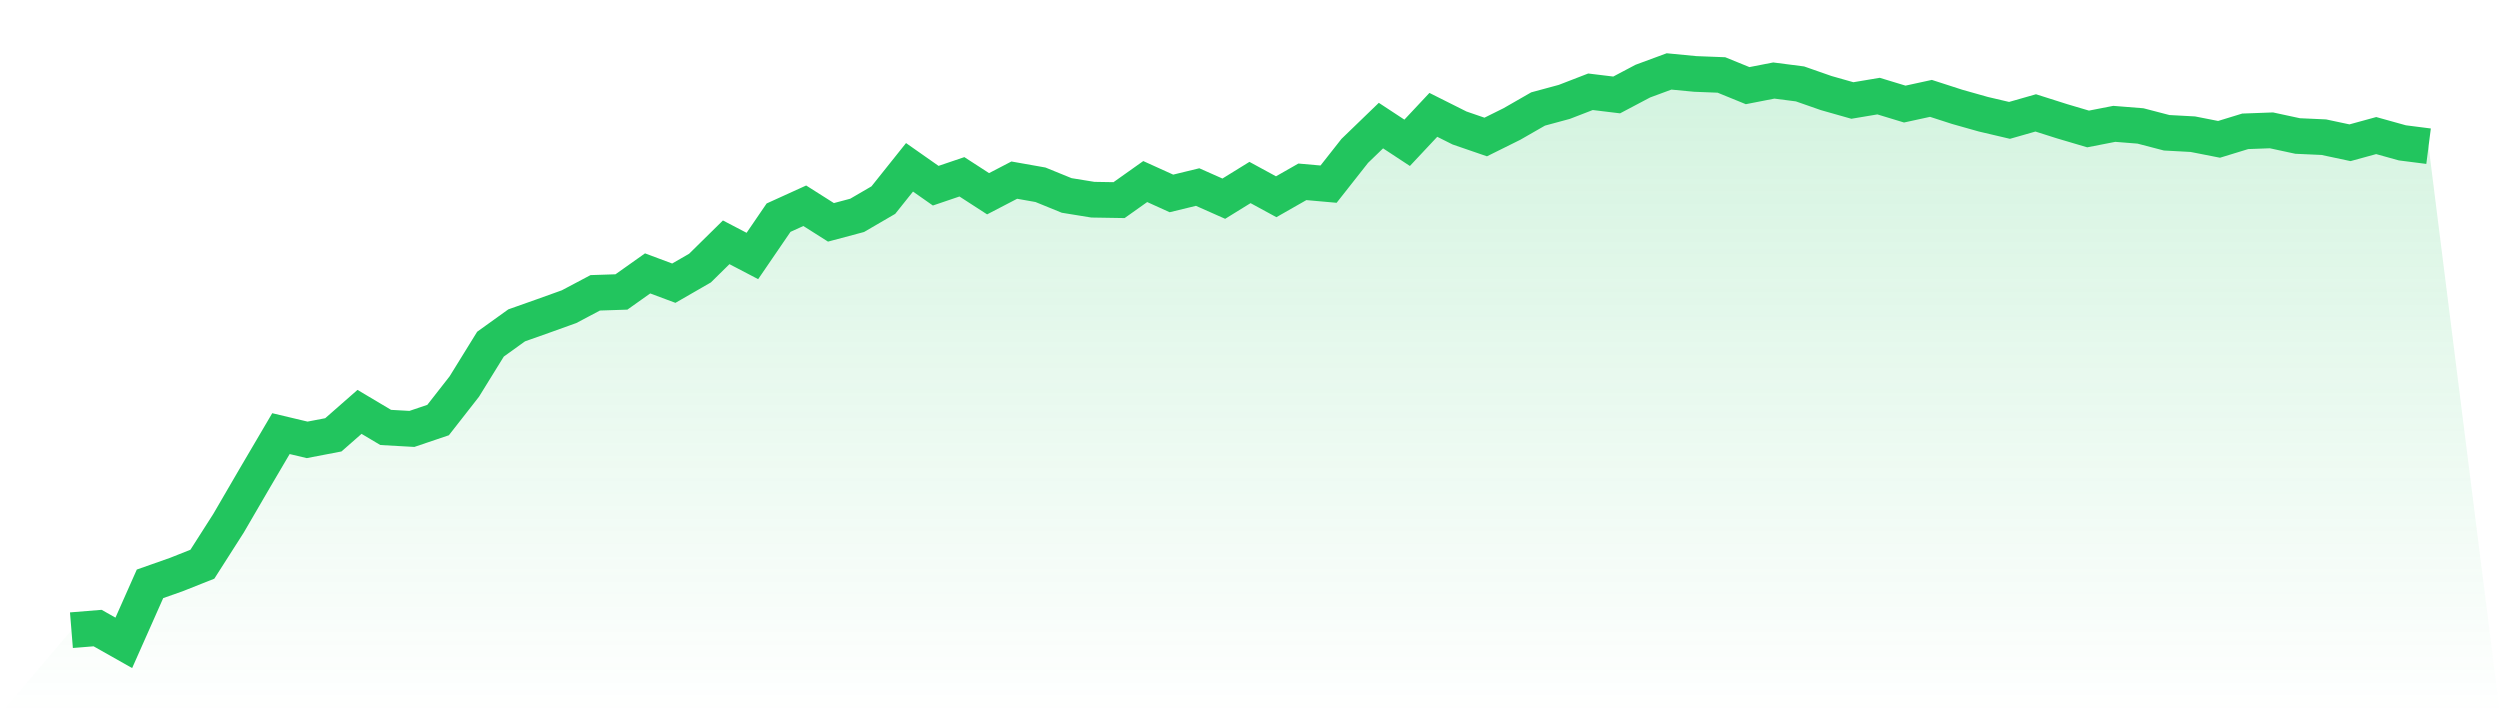 <svg viewBox="0 0 140 40" xmlns="http://www.w3.org/2000/svg">
<defs>
<linearGradient id="gradient" x1="0" x2="0" y1="0" y2="1">
<stop offset="0%" stop-color="#22c55e" stop-opacity="0.2"/>
<stop offset="100%" stop-color="#22c55e" stop-opacity="0"/>
</linearGradient>
</defs>
<path d="M4,35.291 L4,35.291 L5.467,35.172 L6.933,36 L8.4,32.695 L9.867,32.178 L11.333,31.596 L12.8,29.298 L14.267,26.777 L15.733,24.283 L17.2,24.632 L18.667,24.351 L20.133,23.065 L21.6,23.937 L23.067,24.019 L24.533,23.523 L26,21.647 L27.467,19.273 L28.933,18.22 L30.4,17.701 L31.867,17.174 L33.333,16.398 L34.8,16.35 L36.267,15.31 L37.733,15.858 L39.2,15.013 L40.667,13.569 L42.133,14.335 L43.6,12.189 L45.067,11.522 L46.533,12.451 L48,12.06 L49.467,11.206 L50.933,9.37 L52.4,10.399 L53.867,9.901 L55.333,10.85 L56.8,10.087 L58.267,10.347 L59.733,10.945 L61.2,11.183 L62.667,11.207 L64.133,10.167 L65.6,10.832 L67.067,10.475 L68.533,11.126 L70,10.22 L71.467,11.018 L72.933,10.182 L74.4,10.312 L75.867,8.449 L77.333,7.033 L78.8,7.997 L80.267,6.432 L81.733,7.167 L83.2,7.672 L84.667,6.944 L86.133,6.103 L87.6,5.706 L89.067,5.139 L90.533,5.317 L92,4.542 L93.467,4 L94.933,4.141 L96.4,4.198 L97.867,4.796 L99.333,4.51 L100.8,4.699 L102.267,5.212 L103.733,5.628 L105.2,5.382 L106.667,5.828 L108.133,5.509 L109.6,5.983 L111.067,6.397 L112.533,6.741 L114,6.322 L115.467,6.788 L116.933,7.222 L118.4,6.936 L119.867,7.053 L121.333,7.435 L122.8,7.515 L124.267,7.803 L125.733,7.354 L127.2,7.3 L128.667,7.616 L130.133,7.682 L131.6,7.994 L133.067,7.592 L134.533,8 L136,8.187 L140,40 L0,40 z" fill="url(#gradient)"/>
<path d="M4,35.291 L4,35.291 L5.467,35.172 L6.933,36 L8.4,32.695 L9.867,32.178 L11.333,31.596 L12.8,29.298 L14.267,26.777 L15.733,24.283 L17.2,24.632 L18.667,24.351 L20.133,23.065 L21.6,23.937 L23.067,24.019 L24.533,23.523 L26,21.647 L27.467,19.273 L28.933,18.22 L30.4,17.701 L31.867,17.174 L33.333,16.398 L34.8,16.35 L36.267,15.31 L37.733,15.858 L39.2,15.013 L40.667,13.569 L42.133,14.335 L43.6,12.189 L45.067,11.522 L46.533,12.451 L48,12.06 L49.467,11.206 L50.933,9.37 L52.4,10.399 L53.867,9.901 L55.333,10.85 L56.8,10.087 L58.267,10.347 L59.733,10.945 L61.2,11.183 L62.667,11.207 L64.133,10.167 L65.6,10.832 L67.067,10.475 L68.533,11.126 L70,10.22 L71.467,11.018 L72.933,10.182 L74.4,10.312 L75.867,8.449 L77.333,7.033 L78.8,7.997 L80.267,6.432 L81.733,7.167 L83.2,7.672 L84.667,6.944 L86.133,6.103 L87.6,5.706 L89.067,5.139 L90.533,5.317 L92,4.542 L93.467,4 L94.933,4.141 L96.4,4.198 L97.867,4.796 L99.333,4.51 L100.8,4.699 L102.267,5.212 L103.733,5.628 L105.2,5.382 L106.667,5.828 L108.133,5.509 L109.6,5.983 L111.067,6.397 L112.533,6.741 L114,6.322 L115.467,6.788 L116.933,7.222 L118.4,6.936 L119.867,7.053 L121.333,7.435 L122.8,7.515 L124.267,7.803 L125.733,7.354 L127.2,7.3 L128.667,7.616 L130.133,7.682 L131.6,7.994 L133.067,7.592 L134.533,8 L136,8.187" fill="none" stroke="#22c55e" stroke-width="2"/>
</svg>
